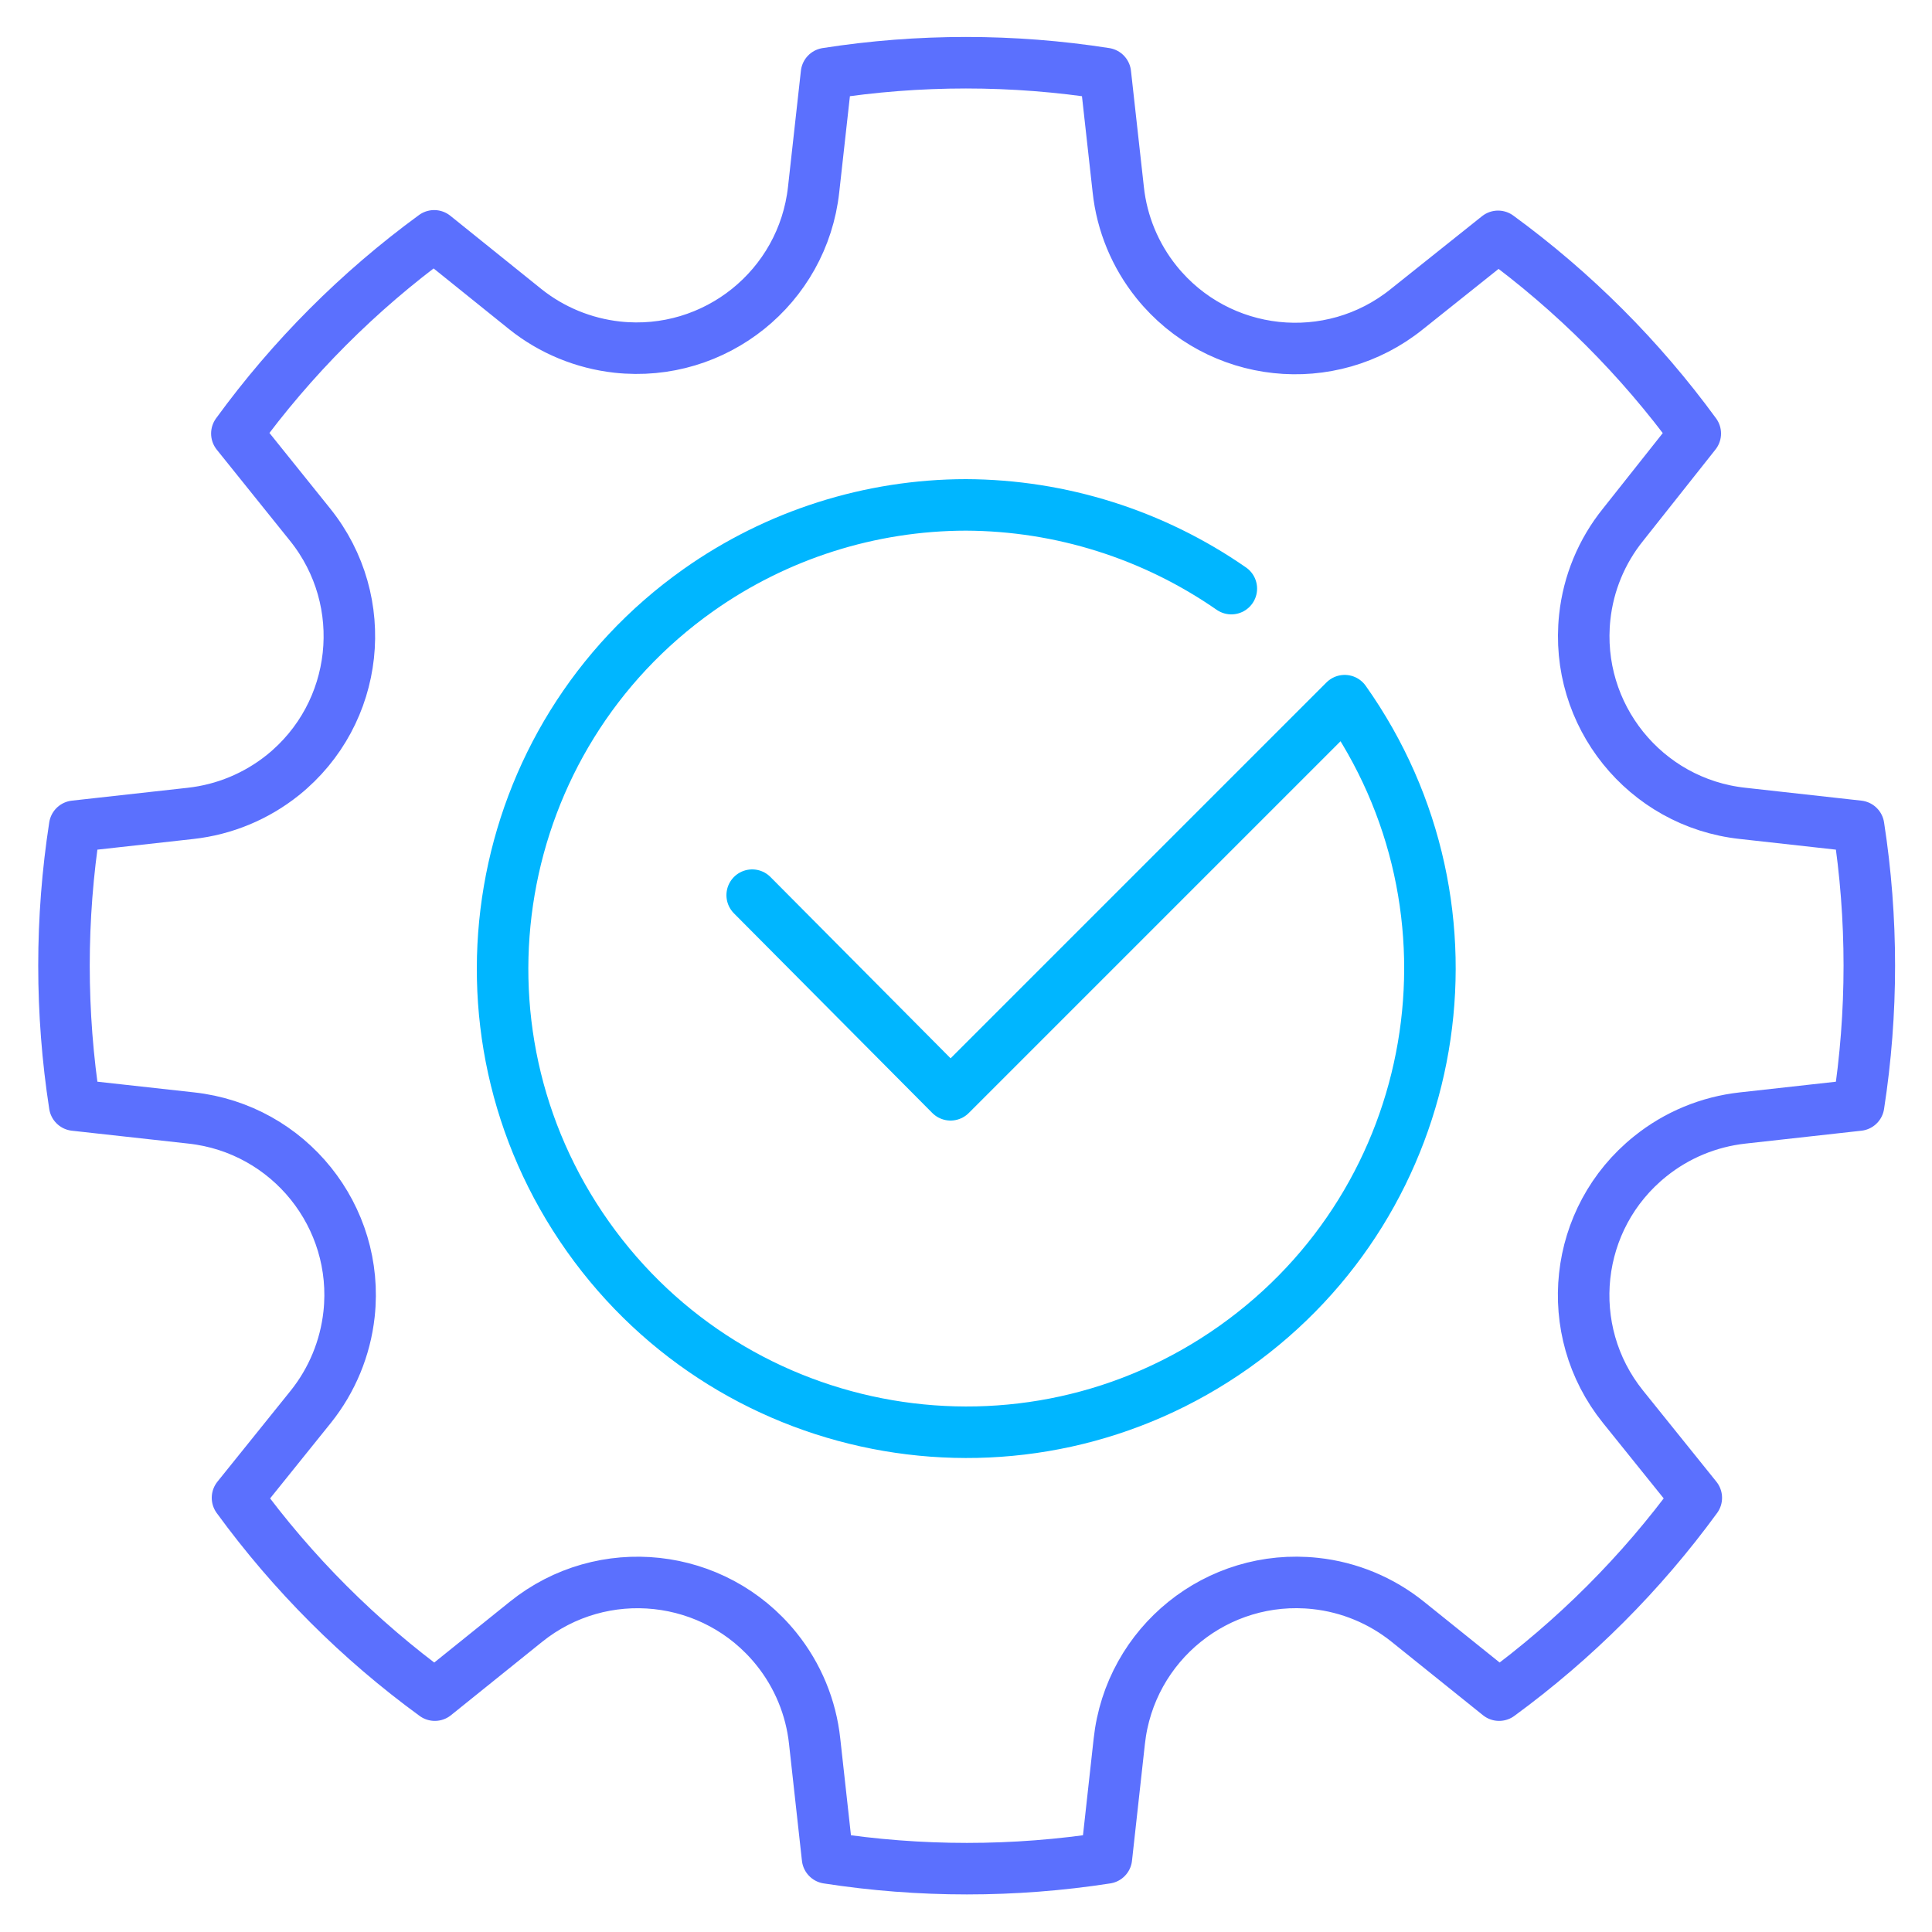 <?xml version="1.0" encoding="UTF-8"?><svg id="Layer_1" xmlns="http://www.w3.org/2000/svg" viewBox="0 0 150 150"><path d="M131.62,33.66c-4.28-5.86-9.45-11.03-15.31-15.31l-7.08,5.65c-5.94,4.79-14.64,3.85-19.43-2.09-1.66-2.06-2.7-4.56-2.98-7.2l-1-9c-7.17-1.12-14.48-1.12-21.65,0l-1,9c-.83,7.59-7.66,13.07-15.25,12.24-2.61-.29-5.09-1.31-7.14-2.95l-7.07-5.69c-5.87,4.29-11.04,9.47-15.32,15.35l5.69,7.08c4.78,5.95,3.83,14.66-2.12,19.44-2.06,1.65-4.54,2.68-7.16,2.97l-9,1c-1.11,7.17-1.11,14.48,0,21.65l9.05,1c7.59,.83,13.08,7.65,12.25,15.24-.29,2.63-1.32,5.12-2.97,7.18l-5.69,7.07c4.28,5.87,9.45,11.04,15.32,15.32l7.07-5.69c5.95-4.79,14.66-3.85,19.45,2.1,1.66,2.06,2.69,4.55,2.97,7.18l1,9.05c7.17,1.11,14.48,1.11,21.65,0l1-9.05c.82-7.59,7.63-13.08,15.22-12.26,2.63,.28,5.13,1.32,7.19,2.98l7.08,5.69c5.86-4.29,11.03-9.45,15.31-15.32l-5.69-7.07c-4.79-5.95-3.85-14.66,2.11-19.44,2.06-1.66,4.55-2.69,7.18-2.98l9-1c1.11-7.17,1.11-14.48,0-21.65l-9-1c-7.59-.82-13.08-7.65-12.26-15.24,.28-2.62,1.31-5.11,2.97-7.17l5.61-7.08Z" style="fill:none; stroke:#5b70fe; stroke-linecap:round; stroke-linejoin:round; stroke-width:4px;"/><path d="M58.4,69.5l15.4,15.5,30.6-30.6c11.49,16.23,7.64,38.7-8.58,50.18-16.23,11.49-38.7,7.64-50.18-8.58-11.49-16.23-7.64-38.7,8.58-50.18,6.08-4.3,13.34-6.61,20.78-6.62,7.37,.03,14.55,2.3,20.6,6.5" style="fill:none; stroke:#00b6ff; stroke-linecap:round; stroke-linejoin:round; stroke-width:4px;"/></svg>